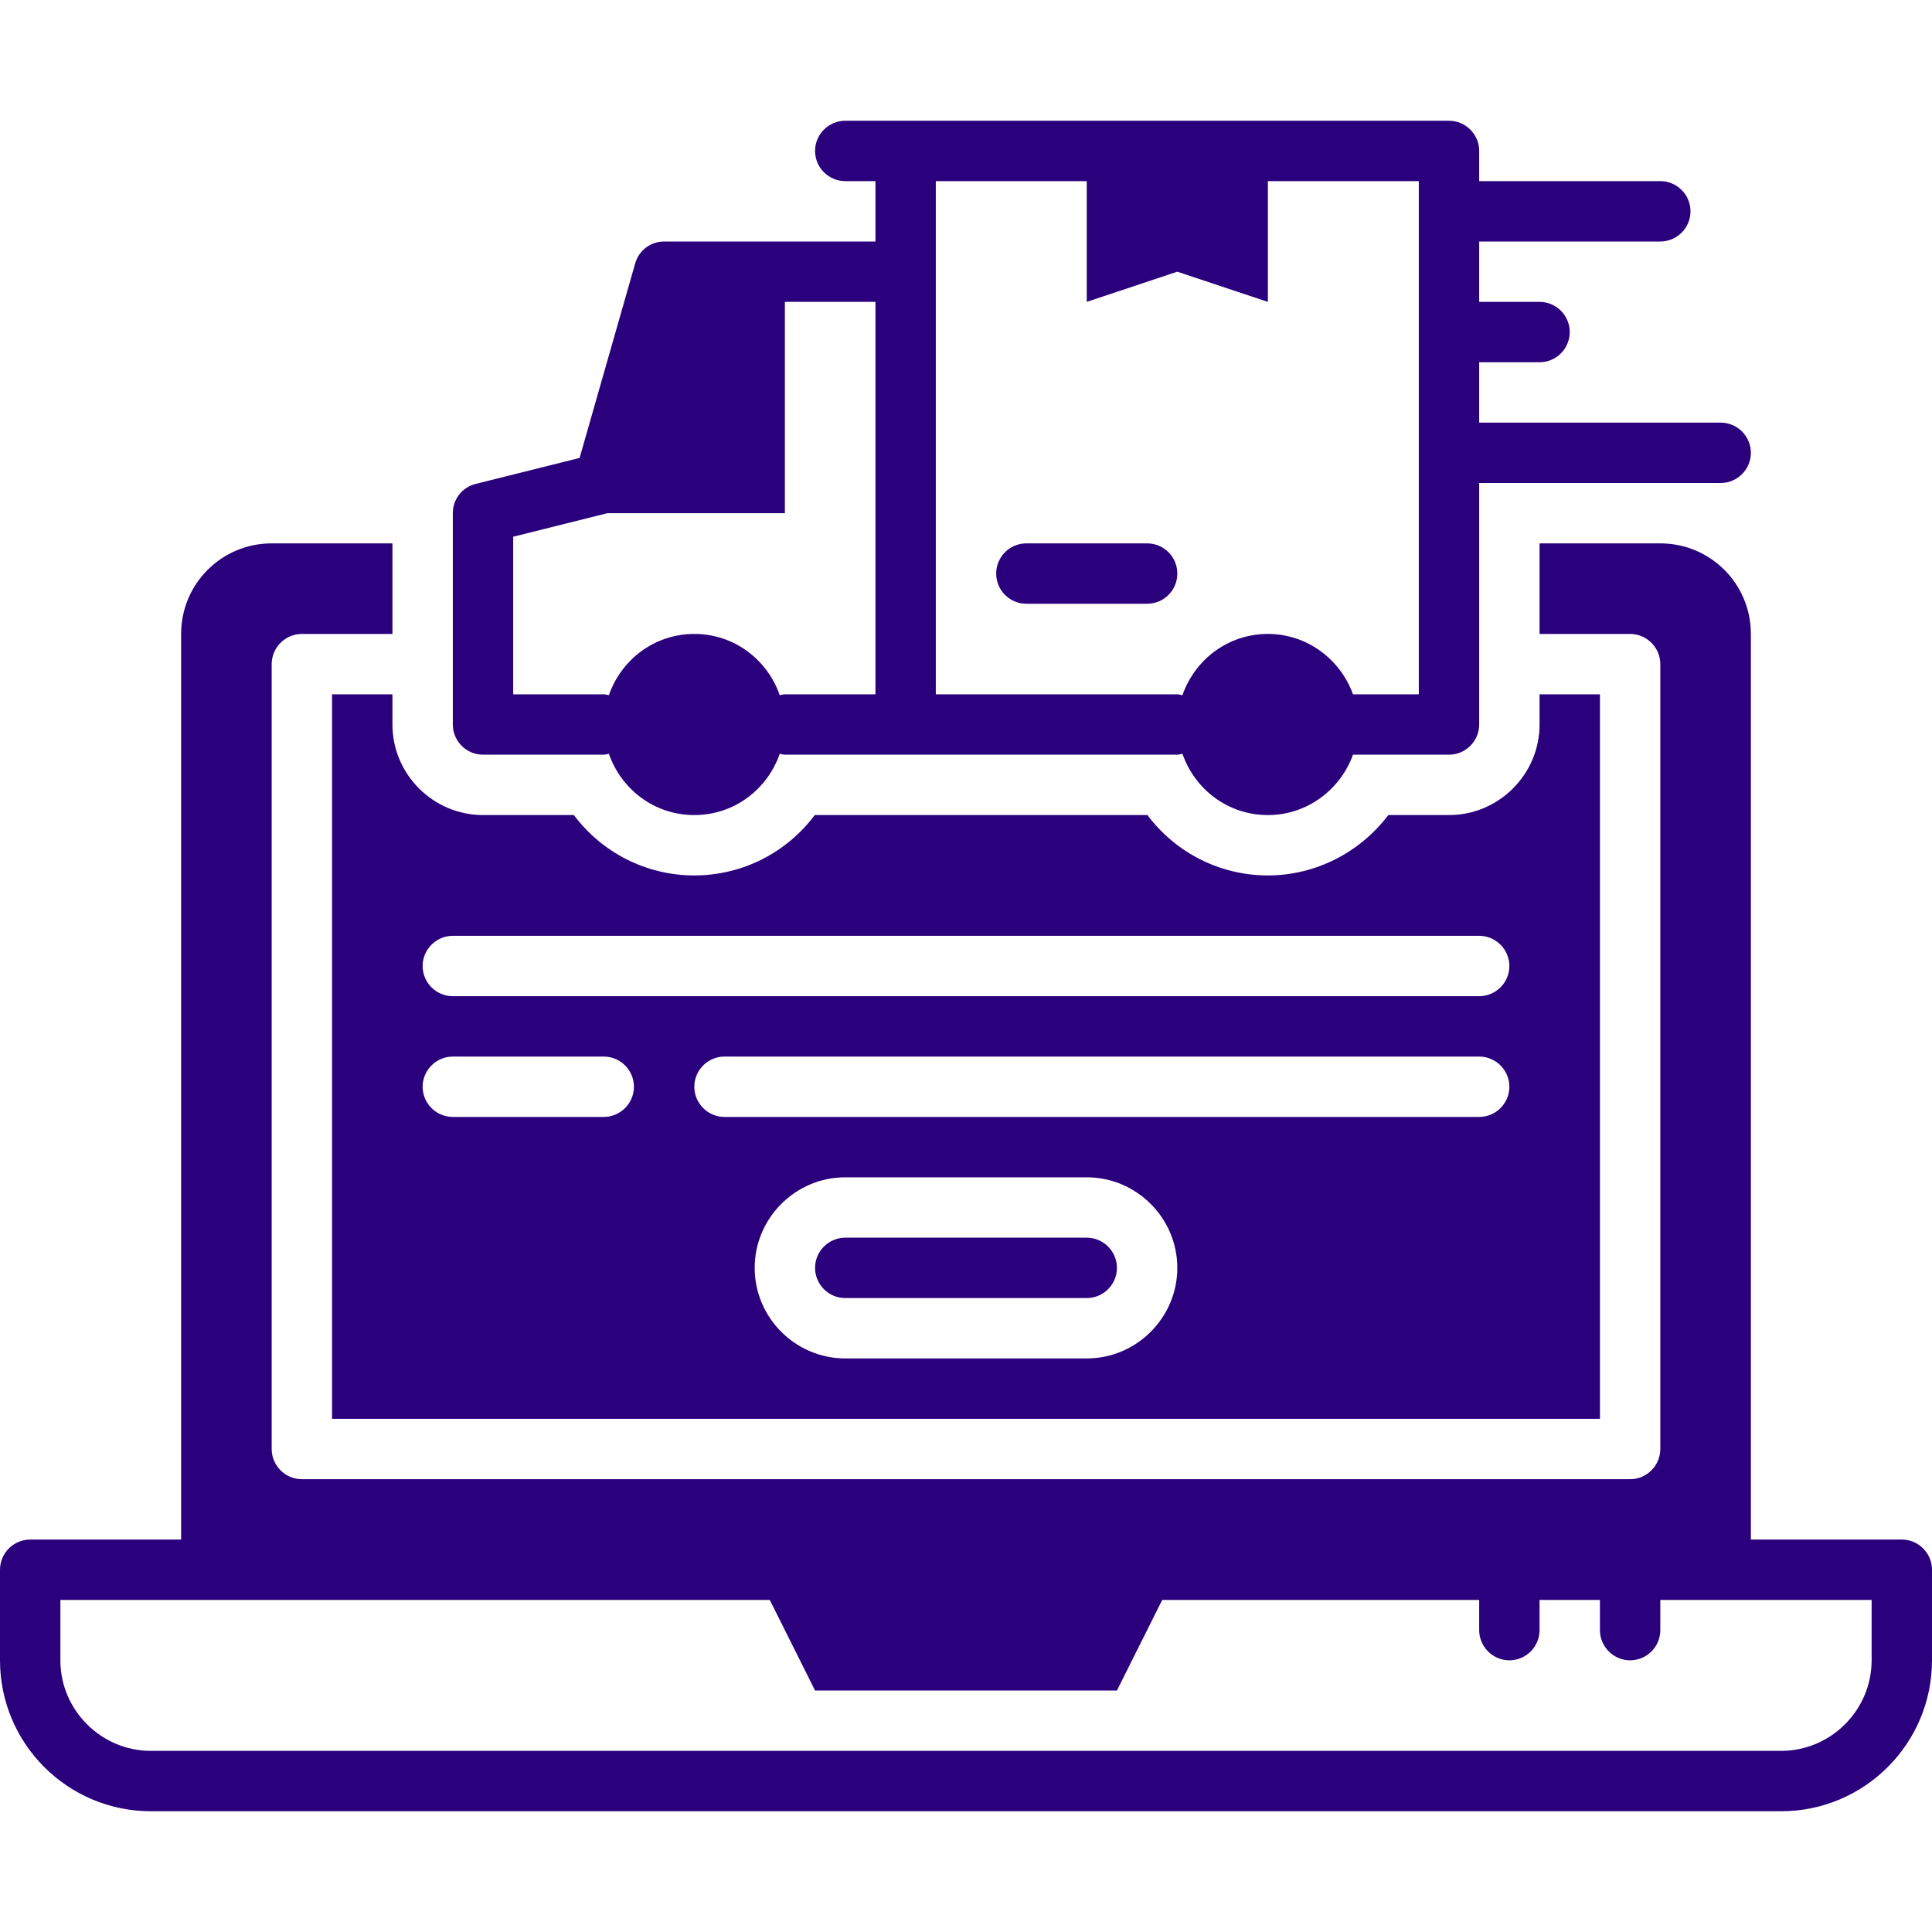 <svg height="512" viewBox="0 0 64 64" fill="#2A007C" width="512" xmlns="http://www.w3.org/2000/svg"><g id="d"><g><path d="m63 51h-5v-30c0-1.66-1.34-3-3-3h-4v3h3c.55 0 1 .45 1 1v26c0 .55-.45 1-1 1h-44c-.55 0-1-.45-1-1v-26c0-.55.45-1 1-1h3v-3h-4c-1.66 0-3 1.34-3 3v30h-5c-.55 0-1 .45-1 1v3c0 2.76 2.24 5 5 5h54c2.76 0 5-2.24 5-5v-3c0-.55-.45-1-1-1zm-1 4c0 1.65-1.35 3-3 3h-54c-1.65 0-3-1.35-3-3v-2h23.5l1.5 3h10l1.5-3h10.5v1c0 .55.45 1 1 1s1-.45 1-1v-1h2v1c0 .55.45 1 1 1s1-.45 1-1v-1h7z"/><path d="m13 23h-2v24h42v-24h-2v1c0 1.65-1.35 3-3 3h-2.01c-.93 1.23-2.4 2-3.99 2-1.6 0-3.06-.76-3.99-2h-11.02c-.93 1.24-2.39 2-3.99 2s-3.06-.76-3.99-2h-3.01c-1.65 0-3-1.35-3-3zm23 22h-8c-1.65 0-3-1.35-3-3s1.35-3 3-3h8c1.65 0 3 1.35 3 3s-1.35 3-3 3zm13-8h-25c-.55 0-1-.45-1-1s.45-1 1-1h25c.55 0 1 .45 1 1s-.45 1-1 1zm-34-6h34c.55 0 1 .45 1 1s-.45 1-1 1h-34c-.55 0-1-.45-1-1s.45-1 1-1zm0 4h5c.55 0 1 .45 1 1s-.45 1-1 1h-5c-.55 0-1-.45-1-1s.45-1 1-1z"/><path d="m36 41h-8c-.55 0-1 .45-1 1s.45 1 1 1h8c.55 0 1-.45 1-1s-.45-1-1-1z"/><path d="m16 25h4c.06 0 .11-.02.17-.03.41 1.18 1.51 2.03 2.83 2.03s2.42-.85 2.83-2.03c.06.01.11.03.17.03h13c.06 0 .11-.02.17-.03.41 1.18 1.51 2.03 2.83 2.03 1.3 0 2.4-.84 2.82-2h3.18c.55 0 1-.45 1-1v-8h8c.55 0 1-.45 1-1s-.45-1-1-1h-8v-2h2c.55 0 1-.45 1-1s-.45-1-1-1h-2v-2h6c.55 0 1-.45 1-1s-.45-1-1-1h-6v-1c0-.55-.45-1-1-1h-20c-.55 0-1 .45-1 1s.45 1 1 1h1v2h-7c-.45 0-.84.3-.96.73l-1.84 6.44-3.44.86c-.45.11-.76.51-.76.97v7c0 .55.45 1 1 1zm15-19h5v4l3-1 3 1v-4h5v17h-2.18c-.42-1.16-1.52-2-2.82-2-1.32 0-2.42.85-2.83 2.03-.06-.01-.11-.03-.17-.03h-8zm-14 11.78 3.12-.78h5.88v-7h3v13h-3c-.06 0-.11.02-.17.03-.41-1.18-1.51-2.03-2.83-2.03s-2.42.85-2.83 2.03c-.06-.01-.11-.03-.17-.03h-3z"/><path d="m38 18h-4c-.552 0-1 .447-1 1s.448 1 1 1h4c.552 0 1-.447 1-1s-.448-1-1-1z"/></g></g></svg>